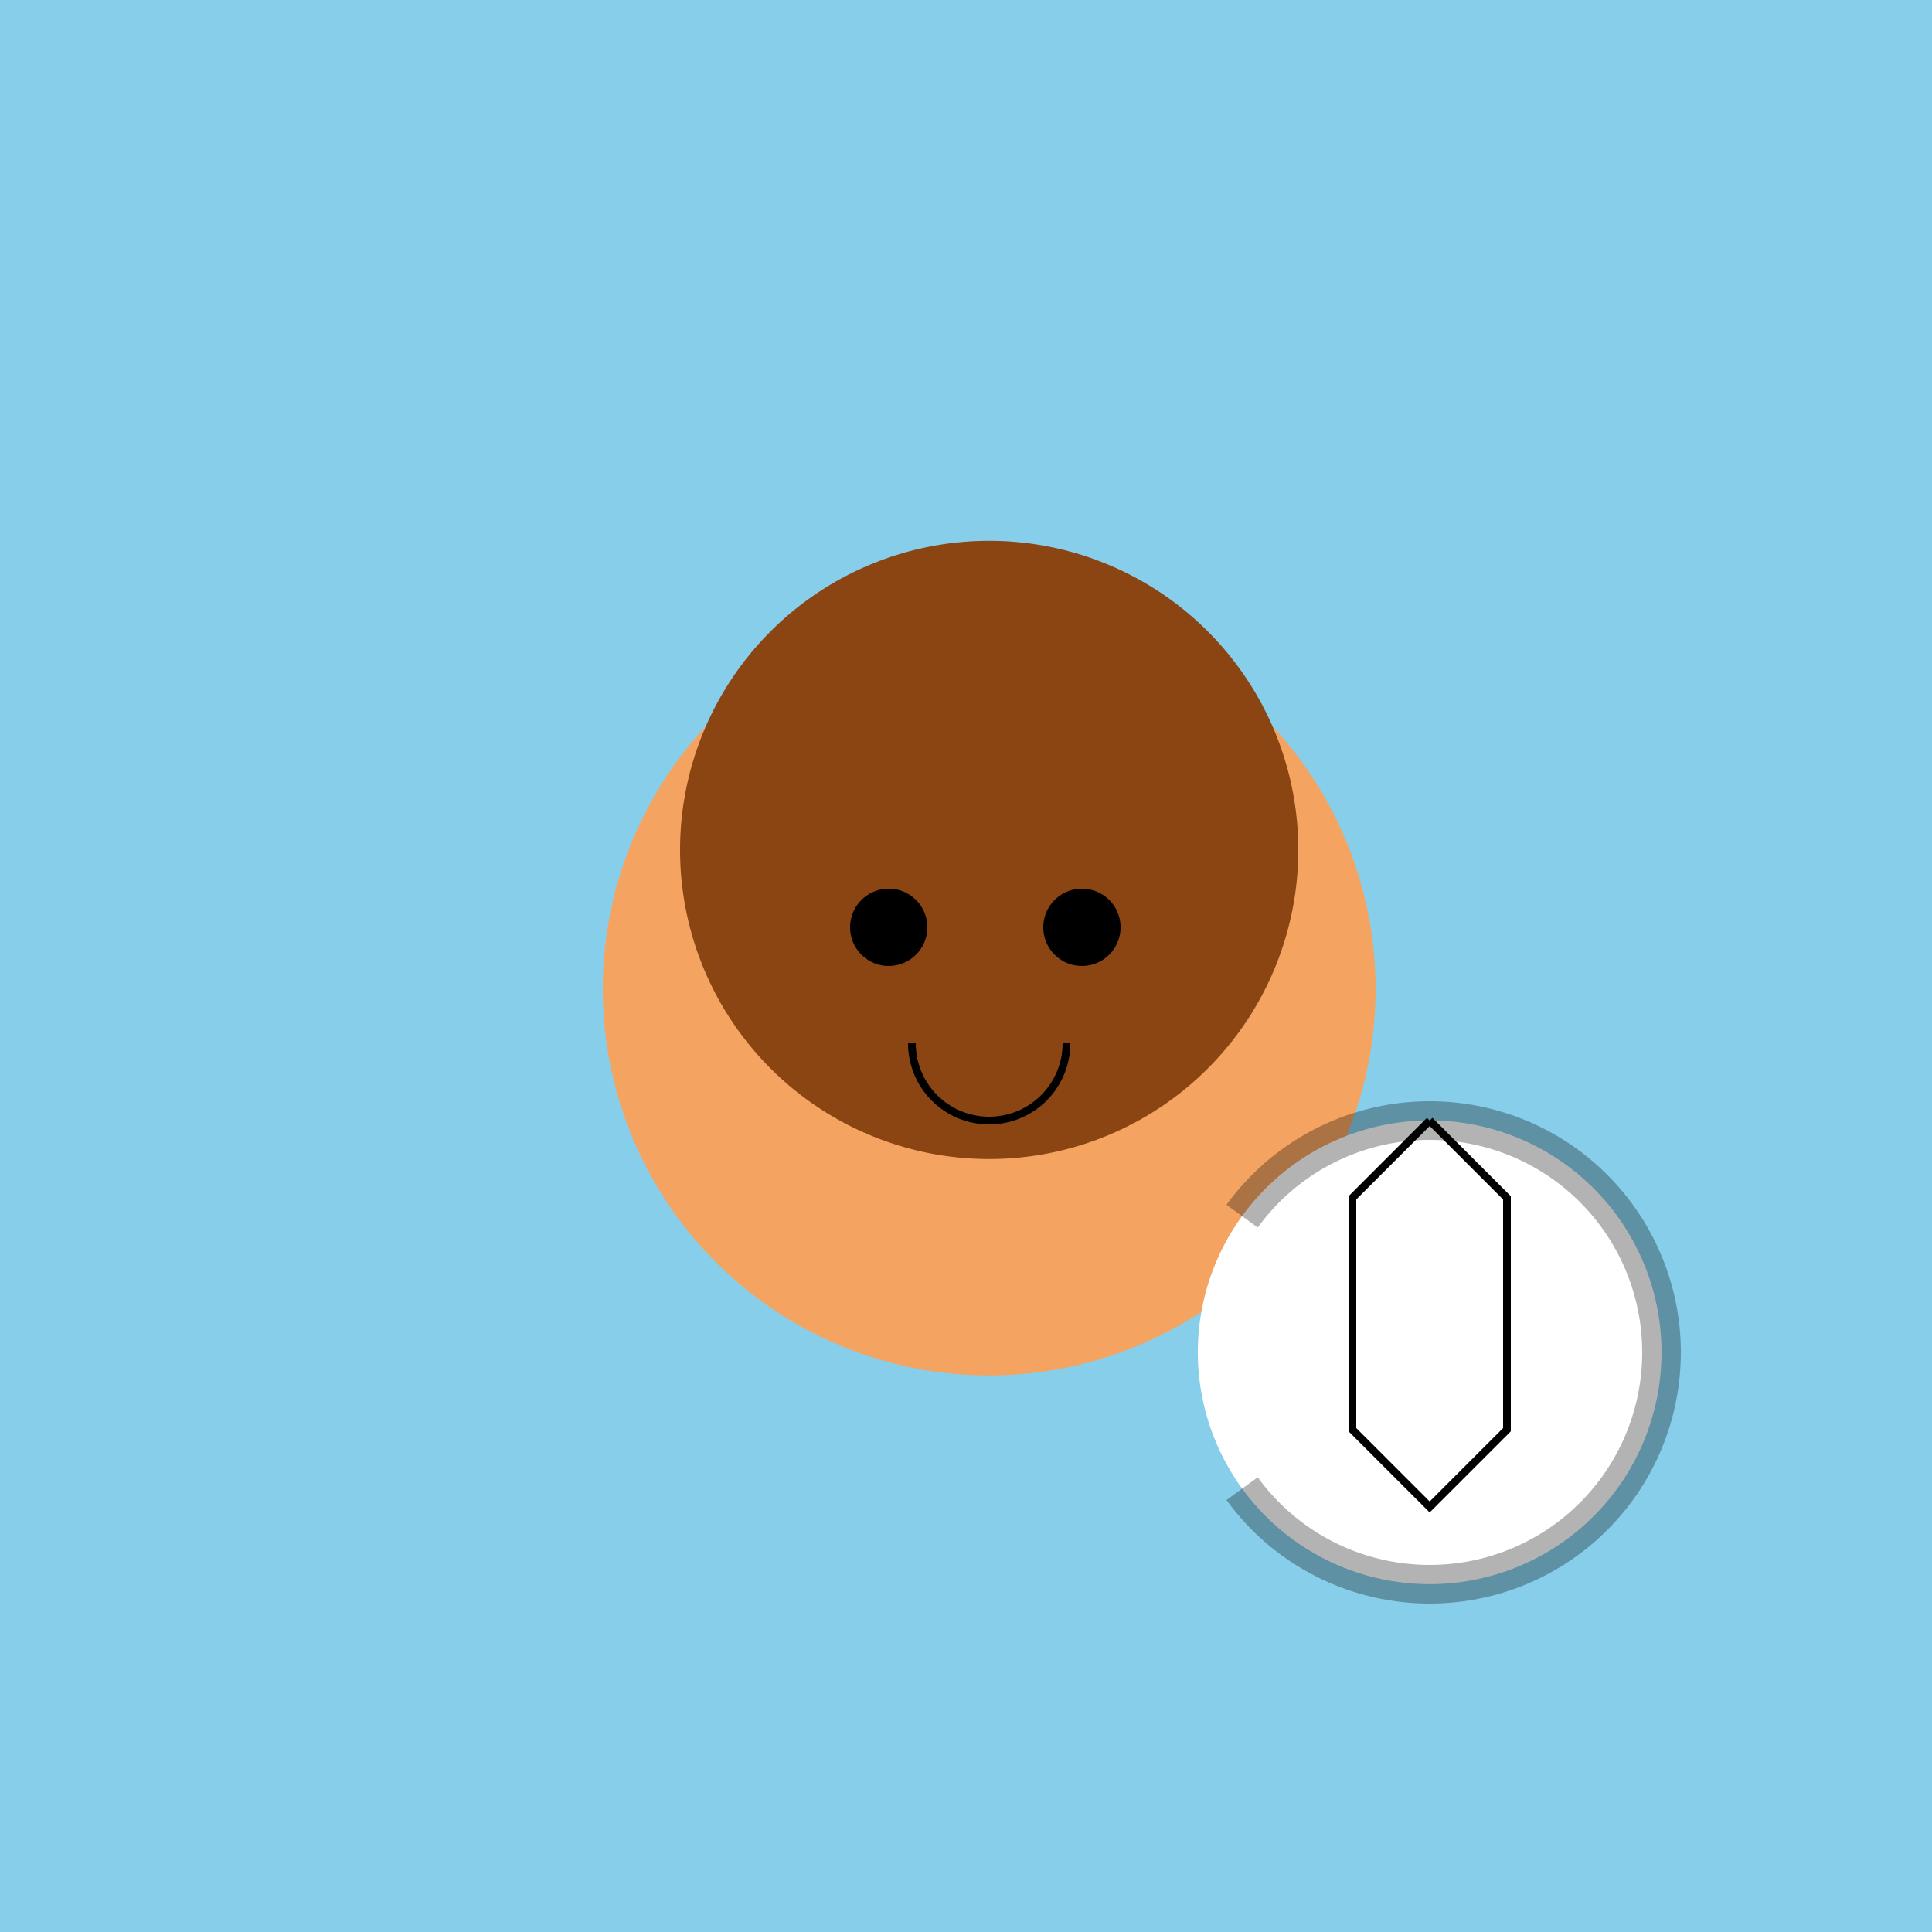 <!--

Generated by DrawGPT.
Free, open source, AI generated images in SVG, PNG, and HTML Canvas format.
https://drawgpt.ai

Created: 2023-09-27T01:26:52.759Z
Link: https://drawgpt.ai/prompt/78810/

-->
<svg xmlns="http://www.w3.org/2000/svg" xmlns:xlink="http://www.w3.org/1999/xlink" width="500" height="500"><defs/><g><rect fill="#87CEEB" stroke="none" x="0" y="0" width="512" height="512"/><path fill="#F4A460" stroke="none" paint-order="stroke fill markers" d=" M 356 256 A 100 100 0 1 1 356 255.9"/><path fill="#8B4513" stroke="none" paint-order="stroke fill markers" d=" M 336 220 A 80 80 0 1 1 336 219.92"/><path fill="#000000" stroke="none" paint-order="stroke fill markers" d=" M 240 240 A 10 10 0 1 1 240 239.99"/><path fill="#000000" stroke="none" paint-order="stroke fill markers" d=" M 290 240 A 10 10 0 1 1 290 239.99"/><path fill="none" stroke="#000000" paint-order="fill stroke markers" d=" M 276 270 A 20 20 0 0 1 236 270" stroke-miterlimit="10" stroke-width="2" stroke-dasharray=""/><path fill="#FFFFFF" stroke="none" paint-order="stroke fill markers" d=" M 430 350 A 60 60 0 1 1 430 349.94"/><path fill="none" stroke="#000000" paint-order="fill stroke markers" d=" M 370 290 L 390 310 L 390 370 L 370 390 L 350 370 L 350 310 L 370 290" stroke-miterlimit="10" stroke-width="2" stroke-dasharray=""/><path fill="none" stroke="rgb(0,0,0)" paint-order="fill stroke markers" d=" M 321.459 385.267 A 60 60 0 1 0 321.459 314.733" stroke-opacity="0.3" stroke-miterlimit="10" stroke-width="10" stroke-dasharray=""/></g></svg>